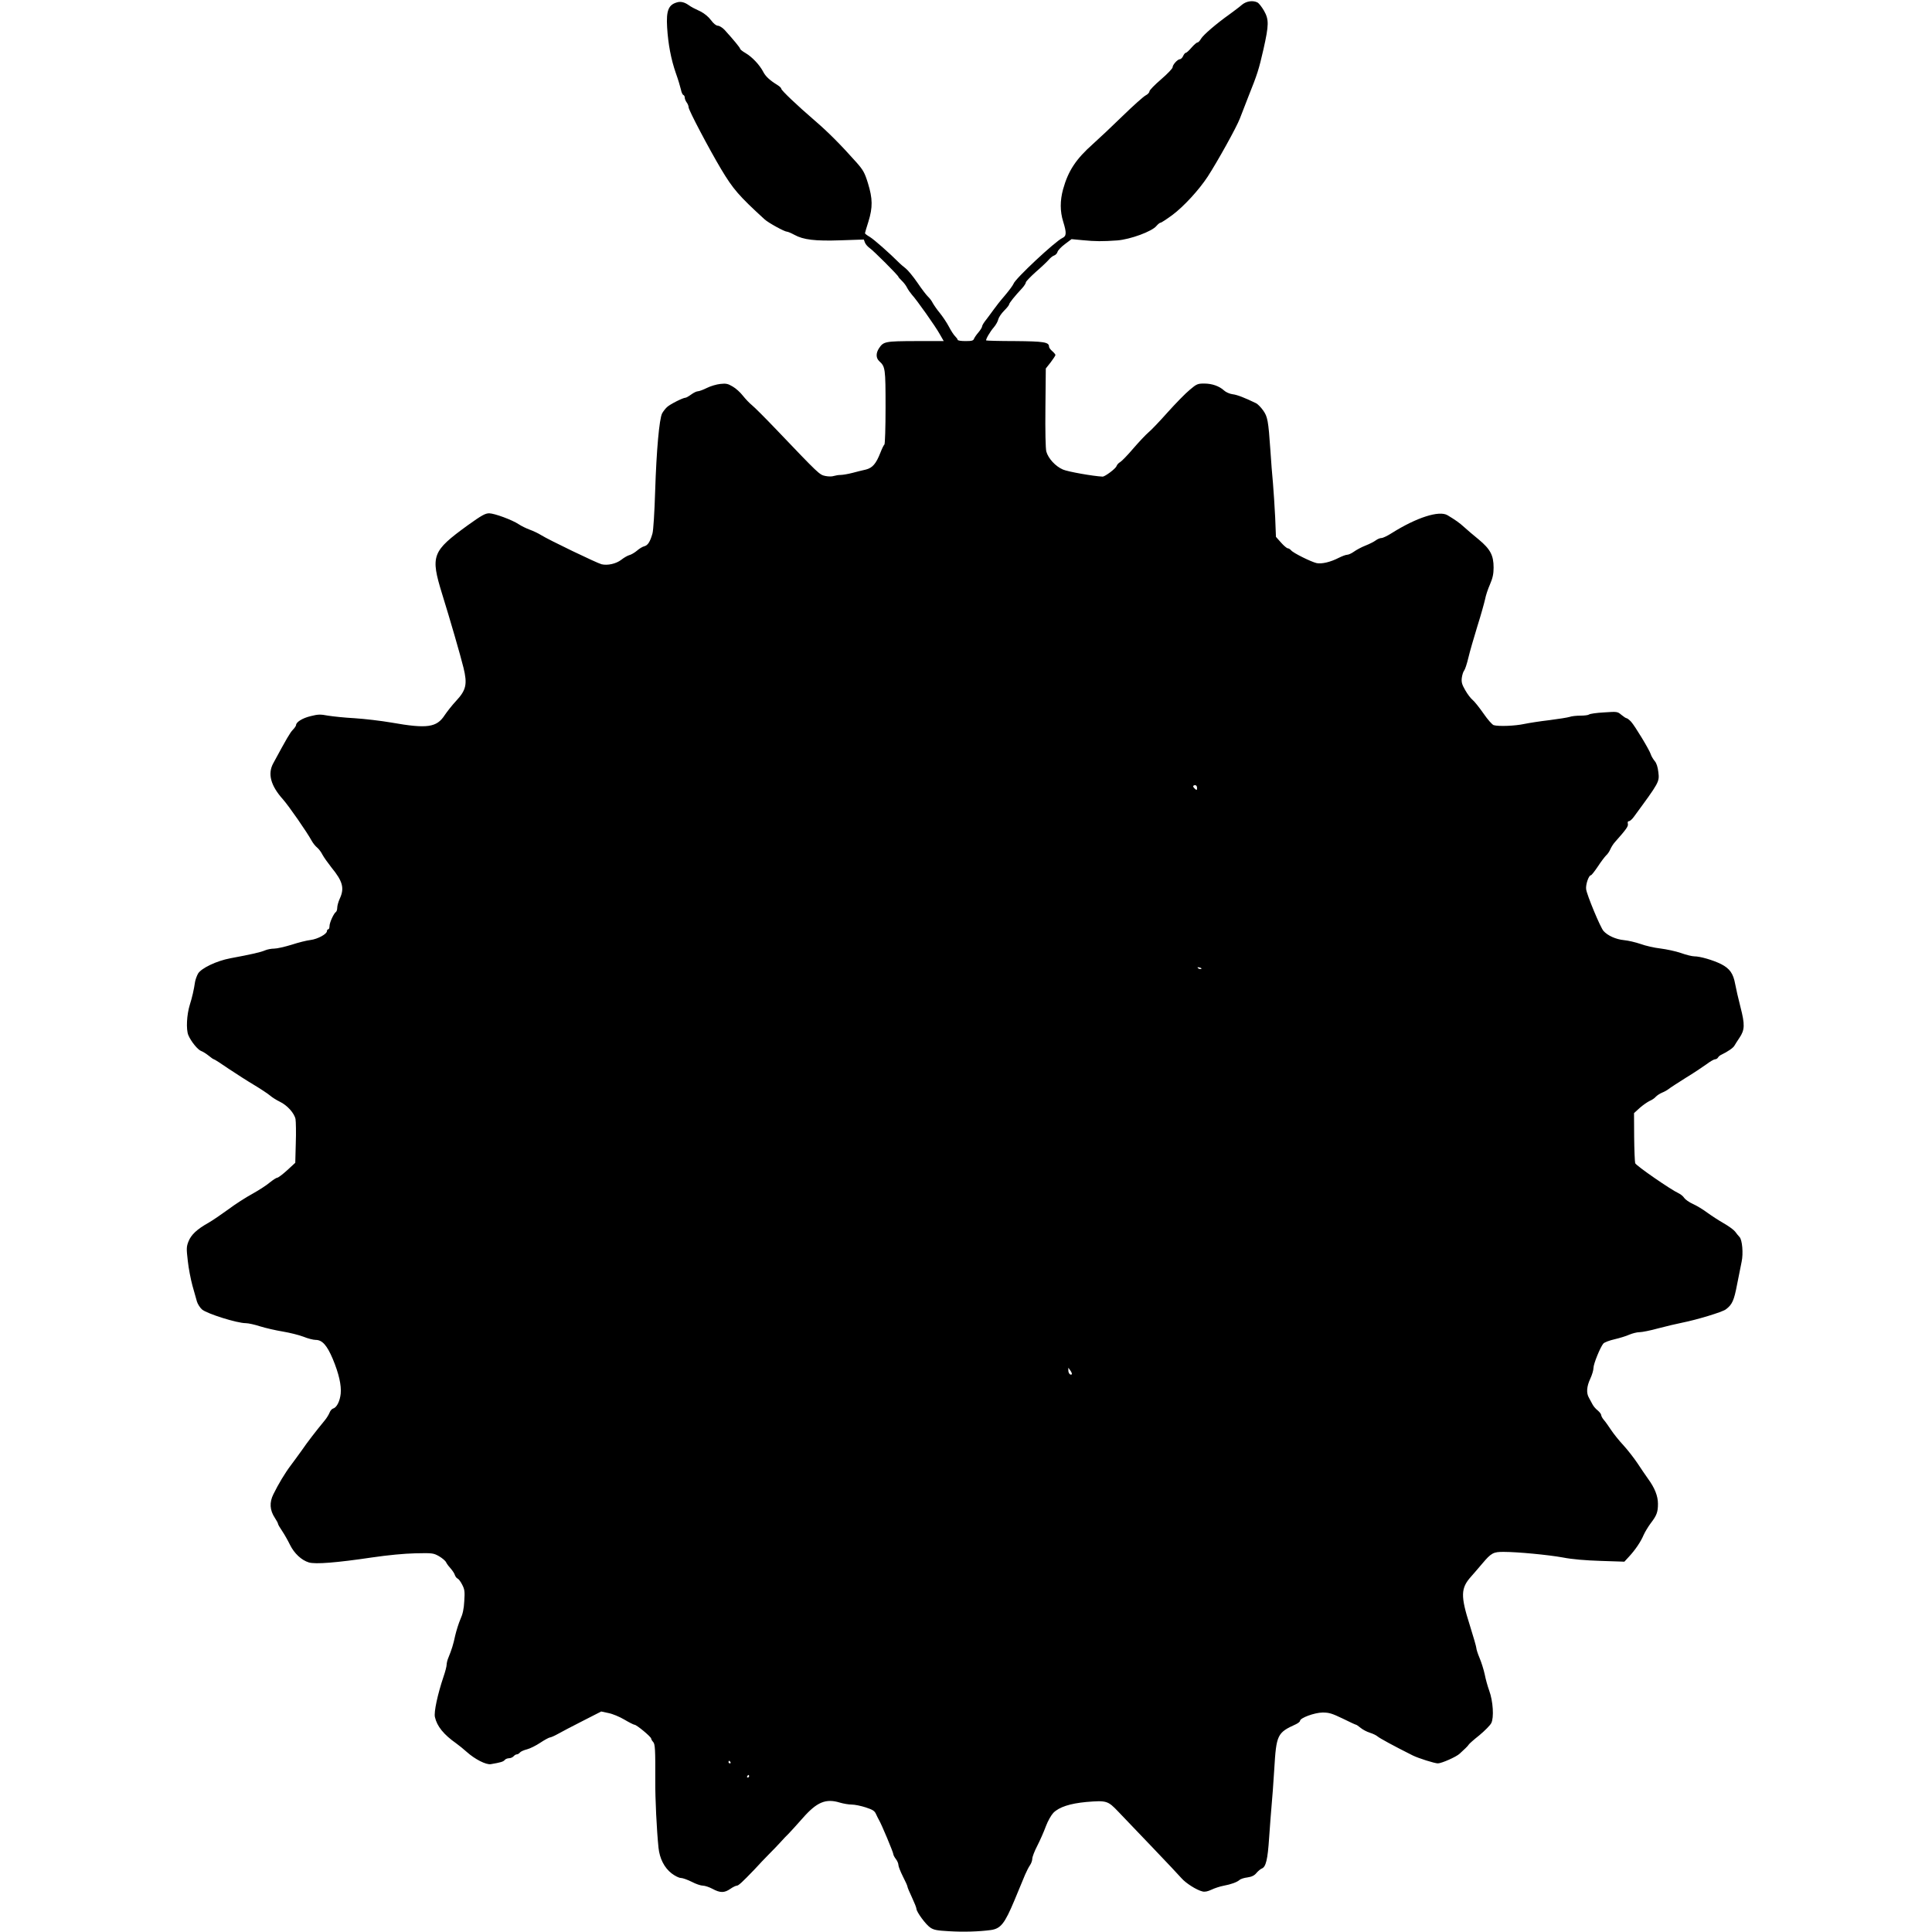 <?xml version="1.0" standalone="no"?>
<!DOCTYPE svg PUBLIC "-//W3C//DTD SVG 20010904//EN"
 "http://www.w3.org/TR/2001/REC-SVG-20010904/DTD/svg10.dtd">
<svg version="1.0" xmlns="http://www.w3.org/2000/svg"
 width="1501pt" height="1501pt" viewBox="0 0 1501 1501"
 preserveAspectRatio="xMidYMid meet">
<g transform="translate(0,1501) scale(0.1,-0.1)"
fill="#000000" stroke="none">
<path d="M5265 14993 c-71 -18 -90 -62 -82 -196 8 -129 30 -247 68 -356 17
-47 34 -104 39 -126 4 -22 13 -41 19 -43 6 -2 11 -11 11 -21 0 -9 7 -26 15
-37 8 -10 15 -28 15 -38 0 -22 160 -325 253 -481 93 -155 137 -206 337 -389
29 -27 155 -96 174 -96 7 0 33 -11 57 -24 70 -39 161 -50 362 -43 l178 6 9
-24 c5 -13 21 -31 35 -41 28 -18 225 -215 225 -225 0 -3 12 -16 26 -30 14 -13
33 -37 41 -54 8 -16 26 -41 38 -55 37 -40 183 -246 216 -306 l31 -54 -219 0
c-236 -1 -249 -3 -284 -56 -25 -38 -24 -76 2 -100 47 -43 49 -56 49 -358 0
-157 -4 -287 -9 -290 -5 -3 -19 -32 -31 -63 -34 -87 -62 -118 -112 -131 -24
-5 -71 -17 -105 -26 -35 -9 -76 -16 -92 -16 -16 0 -40 -4 -53 -8 -13 -5 -42
-5 -66 0 -46 10 -47 11 -383 363 -84 88 -168 172 -187 187 -19 15 -50 48 -70
73 -20 26 -55 58 -80 72 -37 22 -51 25 -96 20 -29 -3 -76 -17 -104 -31 -28
-14 -60 -26 -70 -26 -10 0 -33 -11 -52 -25 -19 -14 -39 -25 -44 -25 -20 0
-121 -51 -144 -73 -13 -12 -30 -34 -38 -49 -22 -43 -44 -287 -54 -603 -5 -163
-14 -307 -21 -330 -18 -64 -36 -92 -63 -99 -14 -3 -40 -19 -58 -35 -18 -15
-45 -31 -59 -34 -14 -4 -42 -20 -62 -36 -40 -31 -106 -46 -153 -35 -34 8 -412
190 -469 226 -22 14 -62 33 -90 43 -27 10 -66 29 -85 42 -51 34 -187 84 -229
85 -31 0 -58 -15 -167 -93 -278 -202 -291 -236 -199 -534 61 -196 143 -479
166 -573 31 -127 21 -173 -57 -257 -31 -33 -70 -83 -89 -111 -62 -96 -136
-107 -413 -58 -81 14 -210 29 -287 34 -77 4 -170 14 -207 20 -58 11 -77 11
-135 -4 -63 -15 -113 -46 -113 -70 0 -5 -11 -22 -25 -36 -22 -23 -47 -66 -152
-260 -45 -82 -20 -174 75 -280 46 -52 187 -255 224 -323 10 -18 28 -41 42 -52
13 -11 32 -36 41 -55 10 -19 42 -64 71 -101 87 -106 101 -160 64 -240 -11 -24
-20 -56 -20 -71 0 -15 -5 -30 -10 -33 -17 -11 -50 -83 -50 -110 0 -14 -4 -25
-10 -25 -5 0 -10 -6 -10 -14 0 -23 -72 -62 -127 -69 -29 -3 -96 -20 -148 -37
-52 -16 -113 -30 -135 -30 -22 0 -54 -6 -72 -14 -33 -14 -101 -30 -268 -61
-107 -20 -227 -77 -252 -120 -9 -17 -20 -46 -23 -65 -8 -57 -23 -122 -40 -175
-25 -80 -30 -193 -12 -237 21 -50 75 -116 101 -124 12 -4 37 -20 56 -35 19
-16 38 -29 42 -29 4 0 56 -33 115 -74 60 -40 149 -97 198 -126 50 -30 104 -66
121 -80 17 -15 52 -37 77 -49 59 -28 114 -90 123 -136 3 -20 5 -104 2 -187
l-4 -152 -63 -58 c-35 -32 -70 -58 -77 -58 -7 0 -33 -17 -58 -37 -24 -21 -85
-60 -135 -88 -50 -27 -134 -81 -186 -120 -52 -38 -122 -86 -155 -105 -90 -50
-136 -94 -156 -146 -16 -41 -16 -56 -5 -150 6 -58 23 -144 36 -192 14 -48 29
-104 35 -124 6 -20 24 -48 40 -62 40 -33 271 -106 340 -106 19 0 69 -11 112
-25 42 -13 120 -31 175 -40 54 -9 126 -27 160 -40 34 -14 77 -25 96 -25 50 0
87 -41 132 -147 48 -115 68 -205 62 -270 -6 -59 -31 -109 -59 -116 -10 -3 -22
-17 -28 -33 -6 -15 -22 -41 -36 -58 -73 -89 -135 -169 -178 -232 -27 -38 -66
-91 -87 -119 -44 -58 -98 -148 -135 -224 -32 -64 -28 -124 11 -183 14 -21 25
-42 25 -47 0 -5 15 -31 33 -57 18 -27 45 -75 60 -106 33 -67 90 -120 147 -137
51 -15 215 -2 491 39 124 18 247 30 335 32 132 3 141 2 184 -22 24 -14 50 -35
56 -48 6 -13 23 -35 37 -50 13 -15 28 -37 31 -49 4 -11 13 -24 21 -27 8 -3 24
-24 36 -48 19 -37 21 -53 16 -128 -3 -60 -12 -101 -30 -140 -13 -30 -31 -87
-40 -125 -15 -71 -28 -112 -53 -173 -8 -18 -14 -43 -14 -56 0 -12 -11 -55 -25
-95 -45 -134 -75 -273 -66 -311 16 -72 68 -136 166 -205 22 -16 58 -45 80 -65
63 -57 152 -103 189 -96 76 13 96 19 107 32 6 8 22 14 34 14 12 0 28 7 35 15
7 8 18 15 25 15 7 0 18 6 24 14 6 8 31 19 55 25 24 6 70 29 103 51 33 22 67
40 74 41 8 0 37 13 64 28 28 16 114 61 193 101 l143 73 56 -12 c32 -6 87 -29
124 -51 37 -22 73 -40 79 -40 16 0 128 -93 129 -107 1 -6 7 -18 15 -26 16 -16
18 -60 17 -302 -1 -140 11 -382 25 -520 9 -85 45 -155 101 -199 26 -20 58 -36
72 -36 14 0 53 -14 85 -30 32 -17 71 -30 87 -30 15 0 49 -11 75 -25 59 -32 92
-32 138 0 20 14 43 25 51 25 12 0 42 27 133 122 7 7 21 22 30 32 9 11 46 49
82 86 36 36 79 81 96 100 17 19 45 49 62 65 16 17 64 69 106 117 112 128 181
157 292 123 27 -8 68 -15 91 -15 24 0 72 -10 109 -22 55 -18 69 -27 80 -52 8
-17 18 -38 23 -46 19 -31 111 -251 111 -264 0 -7 9 -25 20 -39 11 -14 20 -35
20 -47 0 -11 16 -51 35 -89 19 -37 35 -72 35 -78 0 -6 16 -44 35 -84 19 -41
35 -80 35 -89 1 -25 73 -123 108 -146 26 -18 52 -23 145 -28 114 -7 232 -3
324 9 78 11 108 49 184 230 34 83 72 173 83 200 12 28 29 61 39 75 9 13 17 36
17 49 0 14 17 59 39 101 21 41 51 109 66 150 16 43 42 88 59 106 45 45 129 72
255 84 158 13 168 10 248 -74 37 -39 156 -163 264 -276 108 -113 211 -222 228
-242 34 -39 117 -92 163 -103 19 -5 41 0 71 14 23 11 65 25 92 30 60 11 105
28 125 45 8 8 36 17 62 20 34 5 54 15 70 35 13 15 31 30 41 34 32 12 46 70 57
238 6 90 15 202 19 249 5 47 14 175 21 285 16 268 23 283 168 349 17 8 32 20
32 26 0 23 112 64 175 65 52 0 73 -7 157 -47 54 -27 100 -48 104 -48 3 0 19
-11 36 -25 16 -13 48 -30 71 -37 23 -7 50 -20 60 -29 15 -13 122 -72 272 -147
44 -22 171 -62 196 -62 29 0 144 51 169 75 14 13 35 33 46 43 12 11 23 24 25
28 2 5 39 38 82 72 42 35 85 78 93 95 22 42 14 171 -16 252 -12 33 -28 90 -35
127 -8 37 -26 94 -40 127 -14 33 -25 68 -25 77 0 9 -23 89 -51 178 -72 226
-71 287 10 377 12 13 51 59 87 101 70 83 86 92 169 91 105 0 345 -23 455 -43
77 -15 176 -23 297 -27 l183 -6 36 39 c49 53 91 115 113 167 11 25 36 66 56
93 47 61 56 87 56 151 0 60 -25 123 -77 194 -19 27 -57 82 -83 122 -27 40 -75
102 -108 138 -33 35 -76 89 -96 119 -20 30 -45 66 -57 79 -11 13 -20 30 -20
37 0 7 -12 23 -27 36 -16 12 -34 34 -41 48 -7 14 -19 36 -27 50 -22 37 -18 88
10 148 14 30 25 67 25 84 0 32 53 162 77 190 8 9 47 24 87 33 39 9 91 25 115
36 24 10 59 19 79 19 19 0 85 13 146 30 61 16 145 36 186 44 115 23 310 82
338 103 50 37 64 69 88 195 13 67 29 146 35 175 14 63 5 170 -16 192 -9 9 -24
28 -35 43 -11 14 -51 43 -88 64 -37 21 -94 58 -127 82 -33 25 -83 55 -112 68
-29 13 -59 34 -68 47 -8 13 -28 29 -43 36 -60 27 -332 215 -338 234 -3 11 -7
103 -8 205 l-1 184 45 41 c25 22 59 45 75 53 17 7 39 21 48 32 10 11 33 26 50
33 18 7 41 20 52 29 11 9 70 47 130 85 61 37 133 85 162 106 29 22 59 39 67
39 8 0 19 6 23 13 4 8 15 17 23 21 53 25 96 55 105 72 6 10 23 38 39 61 42 62
43 103 8 239 -17 66 -35 145 -41 178 -15 83 -42 121 -110 156 -63 31 -162 60
-208 60 -16 0 -63 11 -104 26 -41 14 -112 29 -159 35 -46 5 -116 21 -154 35
-38 13 -96 27 -130 30 -62 6 -126 35 -158 71 -24 26 -129 279 -135 324 -5 36
20 109 37 109 5 0 29 31 54 68 24 37 54 76 64 86 11 9 26 31 33 48 7 16 23 42
36 56 88 99 105 123 100 142 -3 13 0 20 8 20 8 0 25 15 38 33 199 271 200 272
191 348 -5 41 -14 70 -29 87 -12 15 -26 38 -30 52 -11 35 -123 220 -153 253
-14 15 -30 27 -35 27 -5 0 -23 12 -40 26 -31 26 -33 26 -137 19 -58 -3 -109
-11 -114 -16 -6 -5 -35 -9 -67 -9 -31 0 -69 -4 -85 -10 -16 -5 -86 -16 -156
-25 -70 -8 -159 -22 -198 -30 -70 -15 -196 -20 -235 -9 -11 3 -47 43 -79 90
-33 47 -71 95 -85 106 -14 11 -40 45 -57 75 -26 45 -31 63 -27 97 3 22 11 48
18 56 7 8 22 53 33 100 11 47 43 157 70 245 28 88 54 183 60 210 5 28 22 79
38 115 21 49 28 81 28 130 0 95 -25 143 -115 218 -41 33 -92 77 -114 97 -36
33 -69 56 -129 92 -65 39 -241 -18 -432 -138 -34 -22 -70 -39 -81 -39 -11 0
-31 -8 -44 -18 -13 -10 -50 -29 -81 -41 -31 -12 -71 -34 -89 -47 -18 -13 -42
-24 -52 -24 -11 0 -40 -11 -66 -24 -64 -33 -132 -49 -172 -41 -43 10 -181 78
-198 99 -8 9 -19 16 -26 16 -7 0 -31 20 -53 45 l-39 44 -6 152 c-4 84 -12 202
-17 263 -6 61 -15 176 -20 256 -16 234 -22 263 -57 312 -17 24 -41 48 -54 55
-91 44 -148 66 -183 70 -23 3 -52 16 -66 29 -37 34 -93 54 -154 54 -51 0 -59
-3 -113 -49 -32 -26 -109 -105 -171 -174 -62 -70 -129 -140 -150 -157 -20 -17
-73 -73 -117 -124 -44 -52 -90 -99 -102 -106 -13 -7 -25 -21 -29 -32 -6 -19
-90 -82 -108 -81 -70 3 -270 38 -308 55 -58 25 -114 86 -129 140 -6 23 -9 156
-7 342 l3 303 38 48 c20 27 37 52 37 57 0 4 -11 18 -25 30 -14 12 -25 27 -25
35 0 35 -40 41 -265 43 -120 0 -221 3 -223 5 -6 6 30 69 60 103 16 19 31 46
34 62 4 15 24 45 45 66 21 21 39 43 39 49 0 10 44 65 103 128 15 17 27 36 27
43 0 7 35 43 77 81 43 37 88 80 101 95 12 15 32 30 42 33 11 4 23 16 26 28 3
12 29 39 57 60 l52 39 85 -8 c101 -10 156 -10 270 -2 102 8 271 70 305 113 12
14 26 25 32 25 6 0 47 27 92 60 88 66 205 193 274 298 77 119 225 385 250 452
14 36 43 112 66 170 71 177 81 210 117 367 43 191 43 231 4 300 -17 29 -39 57
-49 63 -36 19 -87 12 -122 -17 -18 -16 -61 -48 -95 -73 -107 -76 -206 -162
-223 -191 -9 -16 -21 -29 -28 -29 -6 0 -27 -18 -46 -40 -19 -22 -38 -40 -44
-40 -5 0 -15 -11 -21 -25 -6 -14 -18 -25 -25 -25 -18 0 -57 -43 -57 -63 0 -9
-40 -51 -90 -94 -49 -42 -90 -84 -90 -93 0 -9 -13 -23 -29 -31 -16 -8 -96 -79
-178 -159 -81 -79 -185 -177 -231 -218 -133 -118 -193 -209 -233 -353 -24 -88
-24 -171 1 -251 27 -87 26 -112 -6 -127 -55 -25 -369 -318 -380 -356 -4 -11
-34 -52 -68 -92 -34 -39 -72 -88 -86 -108 -14 -20 -40 -54 -57 -77 -18 -22
-33 -46 -33 -54 0 -7 -13 -28 -28 -46 -16 -18 -31 -41 -35 -50 -5 -15 -18 -18
-67 -18 -33 0 -60 4 -60 10 0 5 -9 17 -19 27 -11 10 -33 44 -50 77 -17 32 -49
79 -70 105 -21 25 -45 60 -54 76 -8 17 -25 39 -37 50 -12 11 -49 59 -82 108
-33 48 -74 98 -92 112 -17 13 -38 31 -46 39 -83 83 -198 184 -232 205 -21 12
-38 25 -38 29 0 3 12 44 27 91 34 110 33 178 -4 298 -25 81 -37 102 -88 160
-120 135 -222 238 -325 326 -137 118 -260 235 -260 247 0 6 -12 18 -28 28 -63
39 -95 69 -113 105 -28 53 -85 114 -136 144 -23 13 -43 29 -43 34 0 8 -51 70
-121 147 -16 17 -40 32 -52 32 -14 1 -33 16 -53 43 -19 26 -51 52 -80 67 -63
30 -67 32 -95 51 -30 21 -58 28 -84 22z m4035 -6104 c0 -18 -2 -19 -15 -9 -8
7 -15 16 -15 21 0 5 7 9 15 9 9 0 15 -9 15 -21z m31 -1407 c-7 -2 -18 1 -23 6
-8 8 -4 9 13 5 13 -4 18 -8 10 -11z m-1004 -3149 c-11 -10 -27 8 -27 30 l0 21
16 -22 c9 -13 14 -26 11 -29z m-2652 -3013 c3 -5 1 -10 -4 -10 -6 0 -11 5 -11
10 0 6 2 10 4 10 3 0 8 -4 11 -10z m145 -110 c0 -5 -5 -10 -11 -10 -5 0 -7 5
-4 10 3 6 8 10 11 10 2 0 4 -4 4 -10z"/>
</g>
</svg>
